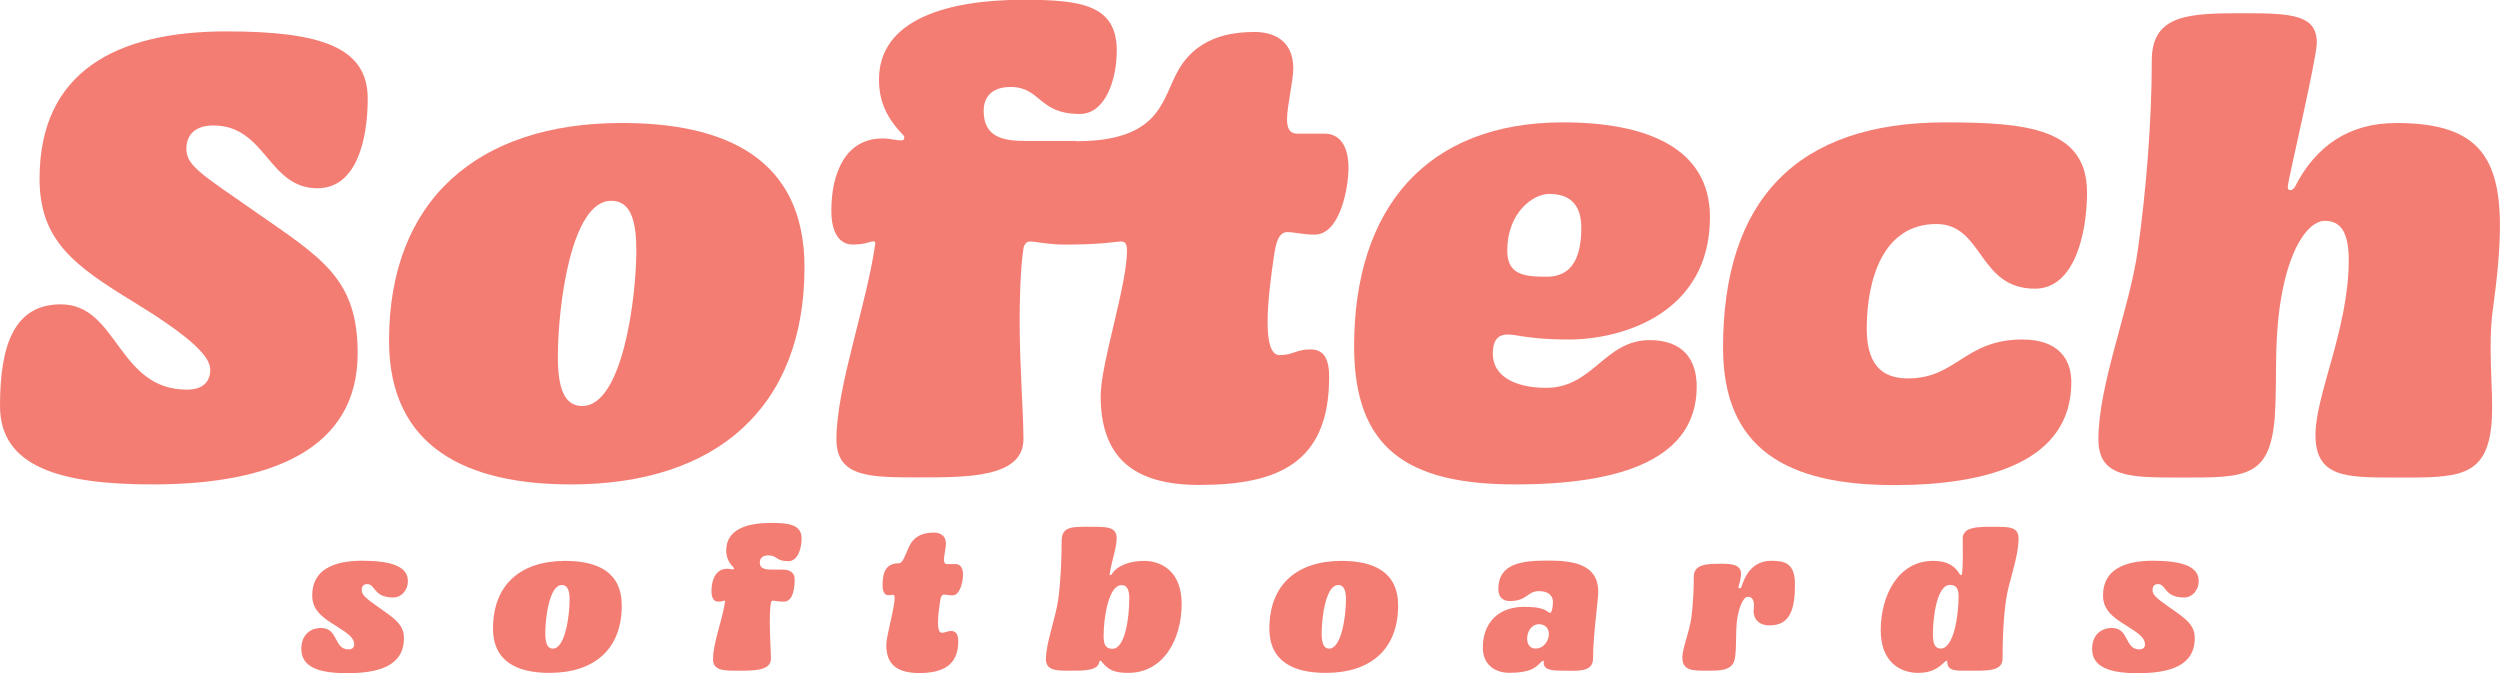 <?xml version="1.0" encoding="UTF-8"?><svg id="Layer_1" xmlns="http://www.w3.org/2000/svg" viewBox="0 0 330.55 88.99"><defs><style>.cls-1{fill:#f37d73;}</style></defs><g><path class="cls-1" d="M0,53.68c0-8.13,1.91-13.44,8.05-13.44,7.55,0,7.47,11.28,16.68,11.28,1.74,0,3.07-.75,3.07-2.66s-3.15-4.65-10.04-8.88c-7.88-4.81-12.53-8.13-12.53-16.35C5.23,9.54,15.27,4.15,29.95,4.15c12.61,0,18.67,2.16,18.67,8.88,0,5.48-1.49,11.86-6.64,11.86-6.55,0-6.8-8.3-13.77-8.3-2.82,0-3.57,1.66-3.57,3.07,0,2.24,1.91,3.32,9.29,8.46,8.71,6.06,13.36,8.79,13.36,18.59,0,12.61-11.28,17.34-27.13,17.34-12.2,0-20.16-2.32-20.16-10.37Z"/><path class="cls-1" d="M51.44,45.05c0-18.59,11.7-28.79,30.78-28.79,13.77,0,24.15,4.73,24.15,19.08,0,18.59-11.7,28.71-30.87,28.71-13.69,0-24.06-4.81-24.06-19Zm32.69-12.11c0-4.73-1.24-6.39-3.32-6.39-5.31,0-7.05,13.94-7.05,20.66,0,4.89,1.24,6.47,3.24,6.47,5.23,0,7.14-13.94,7.14-20.74Z"/><path class="cls-1" d="M142.29,18.67c10.62,0,11.28-4.98,13.11-8.63,2.49-5.23,7.38-5.81,10.54-5.81,2.16,0,5.06,.91,5.06,4.81,0,1.58-.83,5.06-.83,6.72,0,1.16,.33,1.91,1.33,1.91h3.65c1.83,0,3.15,1.41,3.15,4.56,0,2.49-1.08,8.79-4.48,8.79-1.58,0-2.66-.33-3.65-.33-.66,0-1.33,.5-1.66,2.74-.42,2.74-.91,6.39-.91,9.21,0,2.49,.42,4.31,1.58,4.31,1.83,0,2.16-.75,4.07-.75,1.58,0,2.49,.91,2.49,3.65,0,11.28-6.64,14.27-17.18,14.27-8.71,0-13.03-3.65-13.03-11.78,0-4.23,3.48-14.6,3.48-19.17,0-1.08-.33-1.24-.83-1.24-.58,0-2.41,.41-7.38,.41-2.16,0-3.9-.41-4.65-.41-.42,0-.75,.41-.83,.91-.41,2.74-.5,6.8-.5,9.54,0,6.31,.5,12.03,.5,15.68,0,5.14-7.55,5.06-13.94,5.06s-10.79,0-10.79-5.06c0-6.89,4.07-18,5.14-25.89,0-.17-.08-.25-.25-.25-.58,0-.91,.41-2.74,.41-1.66,0-2.82-1.41-2.82-4.48,0-5.14,1.99-9.54,6.72-9.54,1.16,0,1.74,.25,2.49,.25,.25,0,.41-.08,.41-.25,.08-.17,0-.33-.17-.5-2.07-2.16-3.15-4.31-3.15-7.3,0-7.97,9.13-10.54,19.08-10.54,7.63,0,12.36,.66,12.36,6.72,0,3.82-1.49,8.38-4.9,8.38-5.48,0-5.14-3.57-9.13-3.57-2.65,0-3.57,1.49-3.57,3.15,0,3.32,2.32,3.98,5.39,3.98h6.8Z"/><path class="cls-1" d="M226.09,28.71c0,12.69-11.53,16.18-18.67,16.18-3.65,0-5.64-.33-7.14-.58-1.66-.25-2.9,0-2.9,2.49,0,2.9,2.9,4.48,7.05,4.48,6.22,0,7.72-6.31,13.69-6.31,4.48,0,6.22,2.65,6.22,6.14,0,9.46-9.71,12.94-23.98,12.94s-21.32-4.73-21.32-18.25c0-18.25,9.54-29.62,27.63-29.62,10.95,0,19.42,3.32,19.42,12.53Zm-21.57,7.88c3.4,0,4.56-2.66,4.56-6.47,0-2.49-1-4.48-4.23-4.48-2.24,0-5.56,2.57-5.56,7.47,0,3.15,2.07,3.48,5.23,3.48Z"/><path class="cls-1" d="M275.95,25.39c0,5.31-1.58,12.78-6.89,12.78-7.55,0-6.8-8.55-13.03-8.55-7.14,0-9.21,7.47-9.21,13.86,0,5.56,2.82,6.55,5.48,6.55,6.39,0,7.47-5.14,15.1-5.14,4.81,0,6.47,2.65,6.47,5.64,0,10.45-10.95,13.61-23.4,13.61-14.27,0-22.65-4.81-22.65-18.17,0-19.5,9.71-29.79,29.37-29.79,10.62,0,18.75,.75,18.75,9.21Z"/><path class="cls-1" d="M316.77,16.26c10.29,0,13.77,3.9,13.77,13.61,0,3.07-.33,6.64-.91,10.87-.75,5.23,.08,10.7-.17,14.85-.5,7.8-4.65,7.55-12.86,7.55-6.39,0-10.45,0-10.45-5.64,0-5.31,4.4-14.11,4.4-23.07,0-3.48-.91-5.23-3.15-5.23s-4.9,3.73-5.97,11.37c-.75,5.39-.33,9.54-.66,14.6-.66,8.13-3.98,7.97-12.53,7.97-6.64,0-10.79,0-10.79-5.06,0-7.3,4.15-17.26,5.23-25.14,1.08-7.72,1.83-16.93,1.83-24.97,0-6.22,5.23-6.22,12.36-6.22,6.22,0,9.46,.25,9.46,3.9,0,1.99-3.57,17.18-3.82,18.83-.08,.5,.08,.66,.33,.66s.41-.17,.58-.41c2.82-5.56,7.3-8.46,13.36-8.46Z"/></g><g><path class="cls-1" d="M39.84,85.78c0-1.72,1.08-2.75,2.62-2.75,2.29,0,1.67,2.83,3.6,2.83,.44,0,.77-.18,.77-.64,0-.87-.72-1.41-2.44-2.49-2.01-1.21-3.11-2.21-3.11-4.01,0-3.37,2.78-4.58,6.61-4.58s6.04,.75,6.04,2.67c0,1.26-.87,2.19-1.93,2.19-2.65,0-2.34-1.77-3.45-1.77-.54,0-.72,.33-.72,.82,0,.57,.51,1.05,2.29,2.29,2.19,1.52,3.29,2.31,3.29,4.04,0,3.7-3.42,4.63-7.53,4.63-3.86,0-6.04-.87-6.04-3.21Z"/><path class="cls-1" d="M65.19,83.08c0-5.76,3.63-8.92,9.54-8.92,4.27,0,7.48,1.47,7.48,5.91,0,5.76-3.63,8.9-9.57,8.9-4.24,0-7.46-1.49-7.46-5.89Zm10.13-3.75c0-1.47-.39-1.98-1.03-1.98-1.65,0-2.19,4.32-2.19,6.4,0,1.52,.39,2.01,1,2.01,1.62,0,2.21-4.32,2.21-6.43Z"/><path class="cls-1" d="M94.28,87.11c0-2.13,1.26-5.17,1.59-7.61,0-.05-.03-.08-.08-.08-.18,0-.28,.13-.85,.13-.51,0-.87-.44-.87-1.39,0-1.59,.62-2.96,2.08-2.96,.36,0,.54,.08,.77,.08,.08,0,.13-.03,.13-.08,.03-.05,0-.1-.05-.15-.64-.67-.98-1.34-.98-2.26,0-2.85,2.83-3.65,5.91-3.65,2.37,0,4.06,.21,4.06,2.08,0,1.18-.46,2.98-1.75,2.98-1.7,0-1.44-.77-2.67-.77-.82,0-1.11,.46-1.11,.98,0,.69,.57,.9,1.52,.9h1.57c.85,0,1.52,.41,1.52,1.26,0,1.11-.18,2.98-1.44,2.98-.67,0-1.21-.13-1.44-.13-.13,0-.23,.13-.26,.28-.13,.85-.15,1.7-.15,2.55,0,1.95,.15,3.73,.15,4.86,0,1.59-2.34,1.57-4.32,1.57s-3.34,0-3.34-1.57Z"/><path class="cls-1" d="M117.18,85.34c0-1.31,1.11-4.89,1.11-6.3,0-.33-.1-.39-.26-.39-.18,0-.31,.05-.57,.05-.41,0-.77-.33-.77-1.31,0-1.9,.57-2.91,2.13-2.91,.59,0,.85-1.13,1.41-2.26,.77-1.62,2.29-1.8,3.27-1.8,.67,0,1.57,.28,1.57,1.49,0,.49-.26,1.57-.26,2.08,0,.36,.1,.59,.41,.59h1.13c.57,0,.98,.44,.98,1.41,0,.77-.33,2.73-1.39,2.73-.49,0-.82-.1-1.13-.1-.21,0-.41,.15-.51,.85-.13,.85-.28,1.98-.28,2.85,0,.77,.13,1.34,.49,1.34,.57,0,.67-.23,1.26-.23,.49,0,.93,.28,.93,1.39,0,3.24-2.21,4.17-5.14,4.17s-4.37-1.13-4.37-3.65Z"/><path class="cls-1" d="M145.77,87.63c-.15-.23-.18-.26-.28-.26-.08,0-.1,.05-.13,.1-.15,1.18-1.83,1.21-3.7,1.21-1.98,0-3.37,.03-3.37-1.57,0-2.03,1.26-5.32,1.62-7.79,.33-2.31,.46-5.35,.46-7.79,0-2.01,1.49-1.88,3.96-1.88,2.01,0,3.32,0,3.32,1.54,0,1.18-.72,3.21-.93,4.71-.03,.08-.03,.13,.08,.13,.08,0,.13,0,.23-.15,.69-1.11,2.37-1.72,4.22-1.72,2.39,0,4.99,1.44,4.99,5.68,0,4.68-2.39,9.13-7.07,9.13-1.88,0-2.62-.44-3.39-1.34Zm3.55-8.41c0-1.39-.36-1.85-1.03-1.85-1.75,0-2.37,4.42-2.37,6.74,0,1.26,.36,1.67,1.18,1.67,1.7,0,2.21-4.27,2.21-6.56Z"/><path class="cls-1" d="M167.84,83.08c0-5.76,3.63-8.92,9.54-8.92,4.27,0,7.48,1.47,7.48,5.91,0,5.76-3.63,8.9-9.57,8.9-4.24,0-7.46-1.49-7.46-5.89Zm10.13-3.75c0-1.47-.39-1.98-1.03-1.98-1.65,0-2.19,4.32-2.19,6.4,0,1.52,.39,2.01,1,2.01,1.62,0,2.21-4.32,2.21-6.43Z"/><path class="cls-1" d="M203.49,78.16c-1.59,0-1.54,1.31-3.86,1.31-.85,0-1.52-.44-1.52-1.57,0-3.45,3.16-3.78,6.63-3.78s6.58,.57,6.58,4.14c0,1.05-.69,5.81-.69,8.85,0,1.83-2.24,1.57-3.81,1.57s-2.85-.05-2.7-1.21c.03-.05,0-.1-.08-.1-.1,0-.21,.1-.44,.33-.64,.64-1.41,1.26-4.04,1.26-1.9,0-3.5-1.08-3.5-3.32,0-3.29,2.06-5.4,5.43-5.4,1.05,0,2.01,.05,2.78,.41,.41,.21,.57,.39,.67,.39,.26,0,.39-.87,.39-1.47,0-.8-.59-1.41-1.85-1.41Zm1.31,5.63c-.03-.69-.46-1.26-1.34-1.26s-1.54,.9-1.54,1.88c0,.77,.36,1.34,1.11,1.34,1.13,0,1.77-1.08,1.77-1.95Z"/><path class="cls-1" d="M222.44,86.93c0-1.16,.9-3.29,1.18-5.19,.26-1.98,.33-3.99,.33-5.48,0-1.7,1.77-1.72,3.7-1.72,1.13,0,2.55,.05,2.55,1.31,0,.41-.15,1.13-.33,1.72-.05,.15,.03,.21,.15,.21,.1,0,.18-.05,.21-.13,.46-1.44,1.39-3.5,3.96-3.5,1.7,0,3.14,.23,3.14,3.11,0,3.24-.62,5.43-3.34,5.43-1.47,0-2.26-.9-2.11-2.19,.13-1.16-.21-1.59-.77-1.59-.69,0-1.29,1.7-1.47,3.34-.15,1.41-.03,3.27-.23,4.68-.23,1.75-1.83,1.75-3.73,1.75s-3.24,0-3.24-1.75Z"/><path class="cls-1" d="M259.28,76.03c.1,0,.1-.08,.13-.13,.18-1.41,.1-3.39,.1-4.71,0-1.54,2.03-1.54,4.04-1.54,2.11,0,3.34,0,3.34,1.54,0,2.57-1.29,5.61-1.65,8.13-.36,2.47-.46,5.32-.46,7.79,0,1.72-2.26,1.57-4.53,1.57-1.65,0-2.78,.08-2.78-1.21,0-.05,0-.1-.08-.1-.1,0-.13,.03-.39,.26-.8,.8-1.77,1.34-3.37,1.34-2.39,0-4.96-1.44-4.96-5.63,0-4.65,2.34-9.18,6.92-9.18,2.13,0,2.98,.87,3.5,1.72,.05,.1,.1,.15,.18,.15Zm-.31,2.93c0-1.21-.33-1.62-1.16-1.62-1.7,0-2.24,4.24-2.24,6.51,0,1.44,.36,1.9,1.05,1.9,1.72,0,2.34-4.47,2.34-6.79Z"/><path class="cls-1" d="M276.62,85.78c0-1.72,1.08-2.75,2.62-2.75,2.29,0,1.67,2.83,3.6,2.83,.44,0,.77-.18,.77-.64,0-.87-.72-1.41-2.44-2.49-2.01-1.21-3.11-2.21-3.11-4.01,0-3.37,2.78-4.58,6.61-4.58s6.04,.75,6.04,2.67c0,1.26-.87,2.19-1.93,2.19-2.65,0-2.34-1.77-3.45-1.77-.54,0-.72,.33-.72,.82,0,.57,.51,1.05,2.29,2.29,2.19,1.52,3.29,2.31,3.29,4.04,0,3.7-3.42,4.63-7.53,4.63-3.86,0-6.04-.87-6.04-3.21Z"/></g></svg>